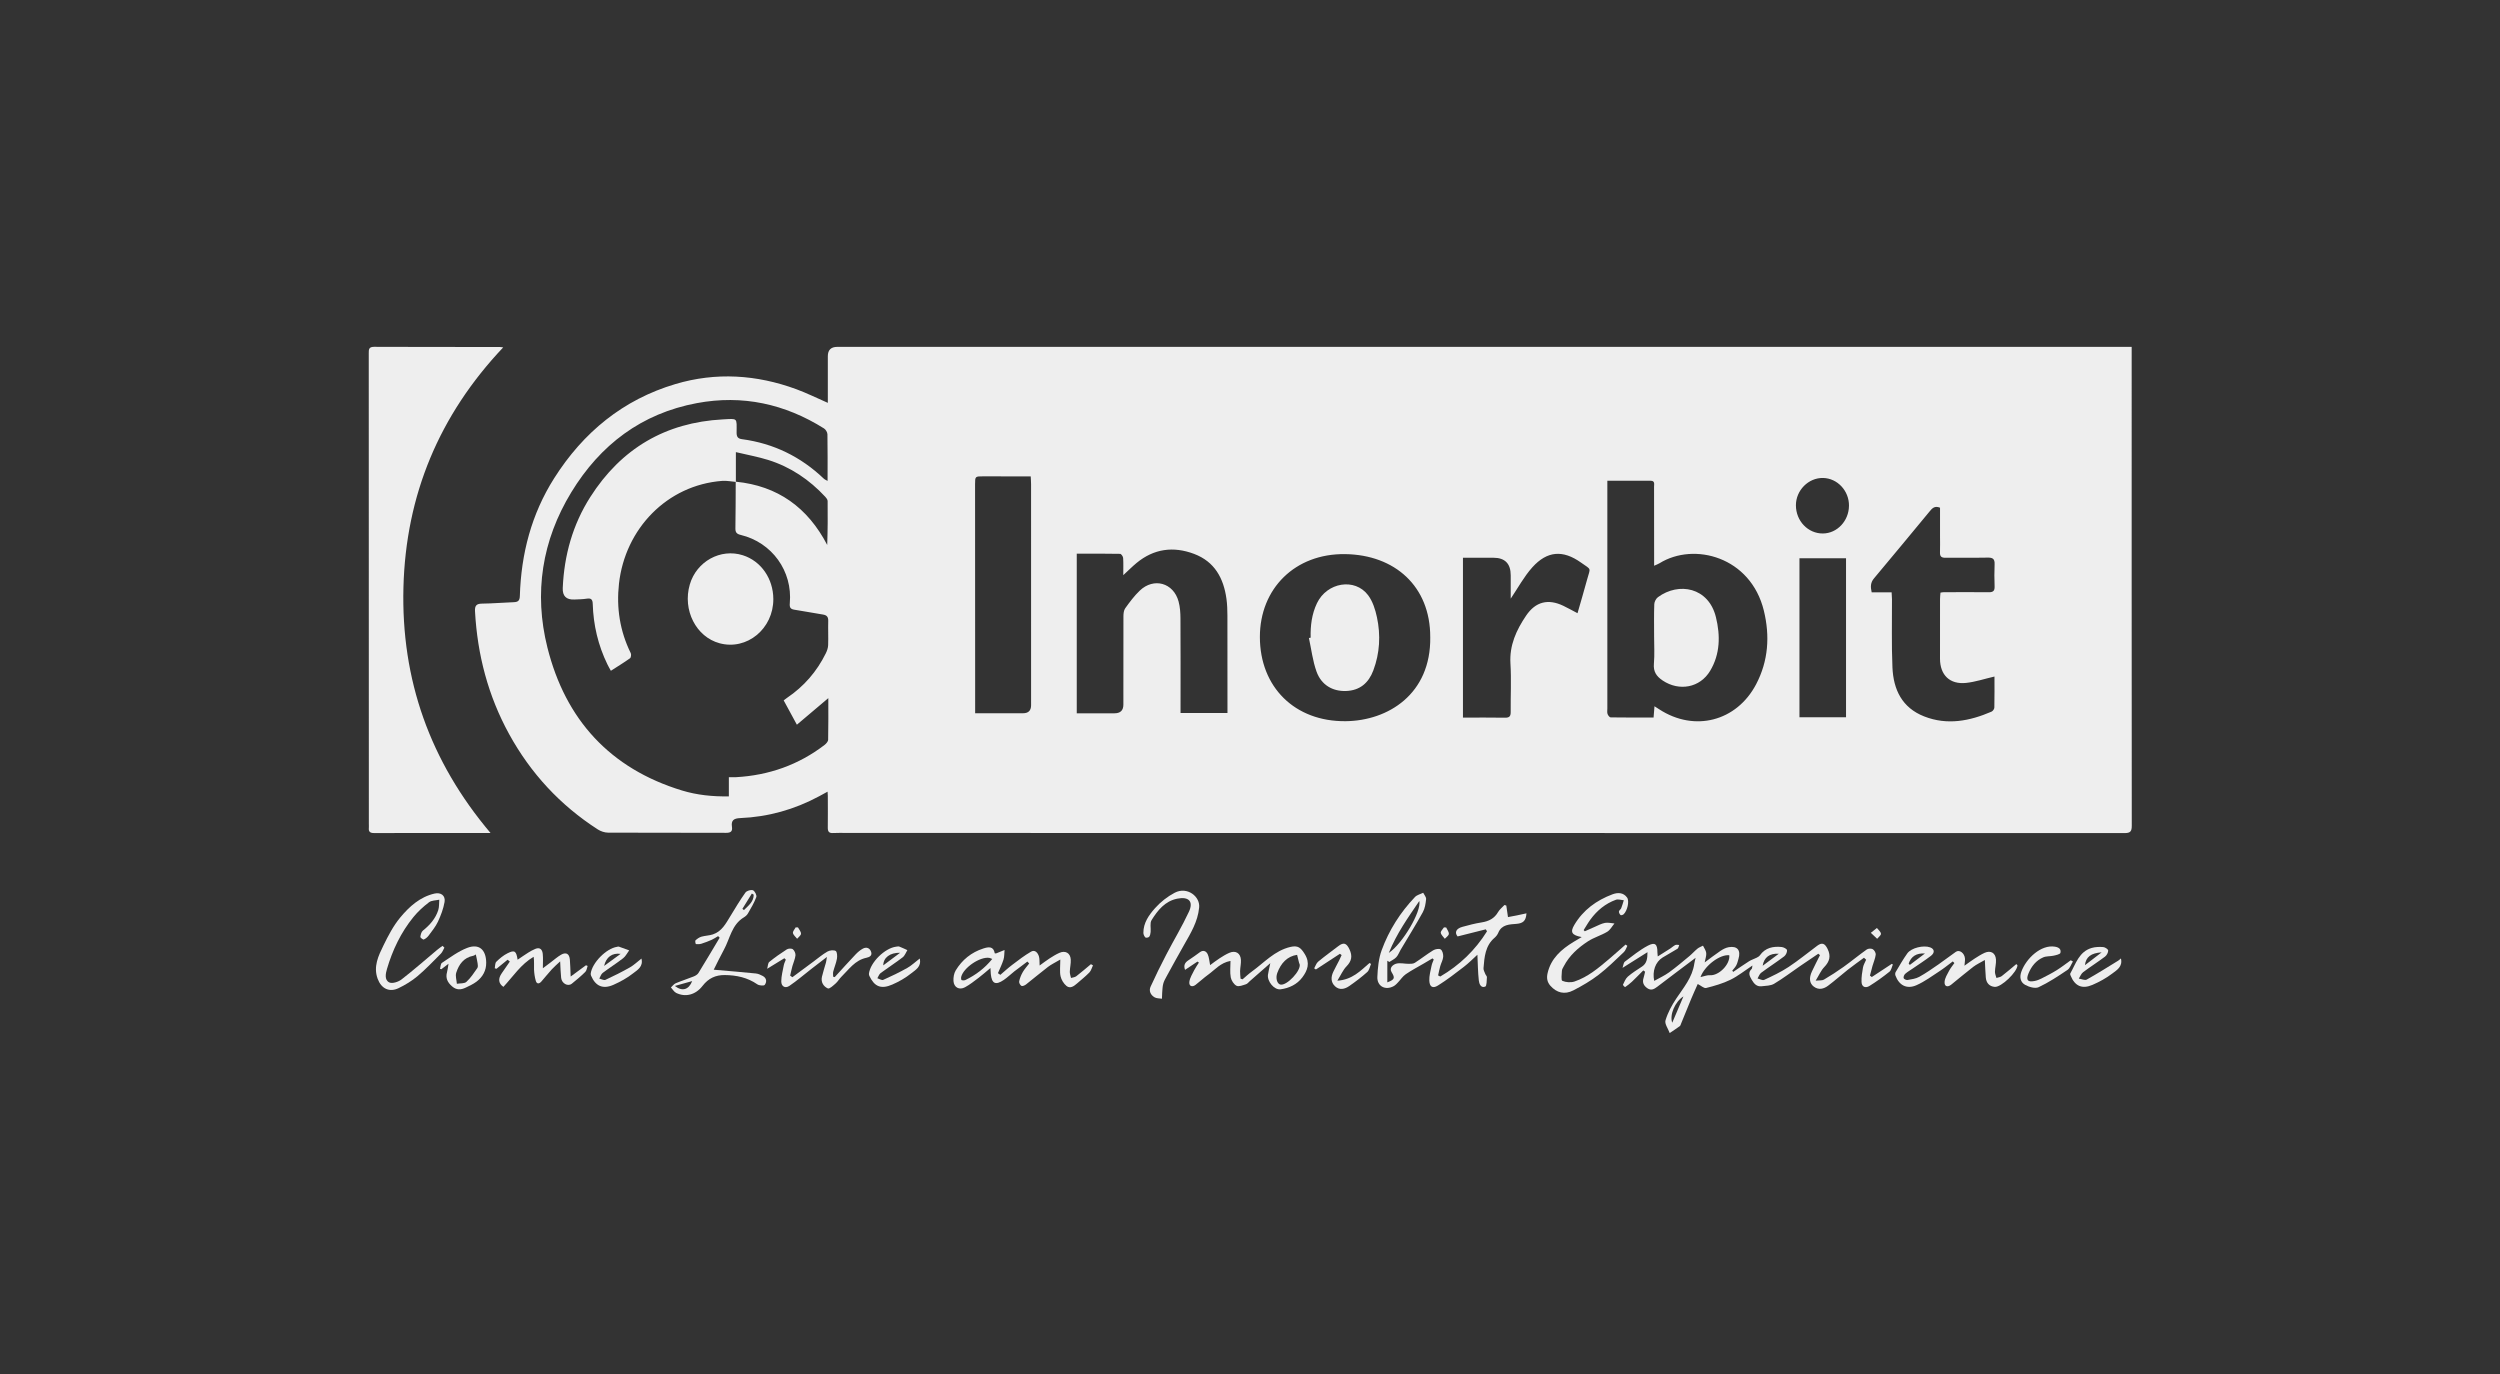 <?xml version="1.0" encoding="UTF-8"?>
<svg xmlns="http://www.w3.org/2000/svg" width="231" height="127" viewBox="0 0 231 127" fill="none">
  <rect x="0" y="0" width="231" height="127" fill="#333333" stroke="none"/>
  <g clip-path="url(#clip0_503_4153)">
    <g clip-path="url(#clip1_503_4153)">
      <path d="M76.469 73.149C76.147 73.324 75.917 73.451 75.686 73.576C73.409 74.8 70.979 75.484 68.399 75.591C67.812 75.615 67.542 75.789 67.632 76.394C67.692 76.801 67.545 76.956 67.096 76.954C63.461 76.937 59.826 76.955 56.191 76.937C55.87 76.936 55.508 76.815 55.236 76.639C51.759 74.4 49.034 71.454 47.043 67.83C45.103 64.298 44.112 60.505 43.891 56.493C43.863 55.969 44.011 55.781 44.543 55.775C45.518 55.765 46.491 55.677 47.465 55.643C47.863 55.63 48.021 55.506 48.034 55.067C48.152 51.172 49.102 47.509 51.203 44.192C53.893 39.948 57.568 36.927 62.41 35.486C66.155 34.372 69.899 34.614 73.561 35.956C74.539 36.314 75.477 36.782 76.491 37.224C76.491 35.775 76.491 34.347 76.491 32.917C76.491 32.341 76.781 32.052 77.361 32.051C116.906 32.051 156.45 32.051 195.994 32.051H196.966C196.966 32.385 196.966 32.647 196.966 32.908C196.966 47.372 196.963 61.835 196.975 76.298C196.975 76.809 196.858 76.978 196.309 76.978C156.956 76.964 117.603 76.965 78.25 76.964C77.829 76.964 77.406 76.945 76.987 76.972C76.604 76.998 76.482 76.838 76.488 76.474C76.501 75.498 76.491 74.523 76.49 73.547C76.49 73.454 76.481 73.362 76.468 73.149H76.469ZM67.993 44.529C67.576 44.495 67.154 44.402 66.741 44.433C61.627 44.818 57.755 48.87 57.193 53.933C56.945 56.163 57.278 58.317 58.281 60.349C58.342 60.471 58.306 60.756 58.214 60.823C57.658 61.221 57.072 61.577 56.445 61.981C56.318 61.749 56.214 61.573 56.126 61.391C55.267 59.628 54.828 57.76 54.769 55.805C54.756 55.411 54.64 55.25 54.224 55.316C53.847 55.376 53.461 55.377 53.079 55.395C52.325 55.432 51.965 55.076 51.998 54.327C52.129 51.308 52.915 48.477 54.545 45.922C57.397 41.451 61.486 39.033 66.792 38.752C68.198 38.678 68.067 38.578 68.062 39.977C68.061 40.353 68.175 40.529 68.558 40.58C71.475 40.97 73.99 42.198 76.118 44.228C76.203 44.308 76.323 44.352 76.468 44.438C76.468 42.955 76.48 41.541 76.455 40.129C76.451 39.944 76.3 39.689 76.14 39.589C72.525 37.32 68.611 36.46 64.397 37.247C59.274 38.205 55.464 41.097 52.79 45.483C50.073 49.94 49.32 54.805 50.582 59.837C52.251 66.489 56.36 71.011 63.015 73.041C64.406 73.464 65.846 73.61 67.346 73.586V71.812C67.603 71.812 67.813 71.823 68.021 71.811C71.043 71.639 73.781 70.678 76.191 68.831C76.341 68.717 76.518 68.513 76.521 68.348C76.549 67.075 76.536 65.801 76.536 64.507C75.565 65.328 74.633 66.117 73.632 66.963C73.173 66.118 72.796 65.423 72.412 64.715C72.546 64.614 72.633 64.542 72.726 64.479C74.282 63.427 75.472 62.055 76.301 60.374C76.416 60.141 76.512 59.872 76.521 59.616C76.548 58.871 76.507 58.124 76.529 57.379C76.541 56.993 76.39 56.836 76.021 56.78C75.152 56.648 74.29 56.471 73.42 56.341C73.03 56.283 72.942 56.129 72.978 55.732C73.244 52.77 71.334 50.12 68.434 49.425C68.055 49.334 67.945 49.18 67.951 48.811C67.975 47.377 67.973 45.943 67.98 44.508C71.869 44.89 74.635 46.901 76.435 50.354C76.483 48.984 76.489 47.639 76.473 46.295C76.472 46.164 76.356 46.014 76.257 45.907C74.788 44.323 73.045 43.145 70.978 42.499C70.047 42.208 69.079 42.035 67.995 41.776V44.524L67.993 44.529ZM148.519 44.422V45.038C148.519 51.844 148.519 58.65 148.519 65.454C148.519 65.626 148.486 65.81 148.536 65.966C148.578 66.095 148.72 66.284 148.821 66.287C150.134 66.308 151.448 66.3 152.791 66.3C152.821 65.928 152.845 65.622 152.874 65.259C153.073 65.387 153.2 65.467 153.326 65.548C156.565 67.654 160.46 66.658 162.263 63.231C163.398 61.071 163.551 58.769 162.981 56.428C161.77 51.45 156.532 50.062 153.338 52.045C153.202 52.129 153.047 52.18 152.841 52.274C152.841 52.001 152.841 51.813 152.841 51.623C152.841 49.406 152.843 47.188 152.835 44.97C152.835 44.745 152.933 44.423 152.529 44.422C151.215 44.416 149.901 44.419 148.518 44.419L148.519 44.422ZM132.154 58.862C132.163 54.178 128.883 51.262 124.29 51.2C119.668 51.137 116.41 54.38 116.413 58.858C116.415 63.482 119.635 66.687 124.342 66.638C128.248 66.598 132.23 64.142 132.155 58.862H132.154ZM113.418 65.886C113.418 65.632 113.418 65.409 113.418 65.187C113.418 62.413 113.421 59.64 113.413 56.867C113.412 56.353 113.394 55.833 113.324 55.324C113.06 53.422 112.229 51.894 110.338 51.181C108.42 50.458 106.618 50.695 105.012 52.024C104.625 52.345 104.269 52.705 103.79 53.145C103.79 52.528 103.811 52.039 103.778 51.553C103.769 51.416 103.601 51.177 103.502 51.175C102.171 51.149 100.839 51.157 99.492 51.157V65.909C100.688 65.909 101.833 65.909 102.979 65.909C103.525 65.909 103.799 65.643 103.8 65.112C103.8 62.396 103.795 59.68 103.805 56.965C103.805 56.709 103.831 56.401 103.969 56.207C104.38 55.635 104.806 55.058 105.314 54.574C106.61 53.335 108.435 53.85 108.901 55.579C109.039 56.087 109.073 56.636 109.075 57.167C109.092 59.843 109.083 62.521 109.082 65.2C109.082 65.42 109.082 65.64 109.082 65.884H113.419L113.418 65.886ZM95.237 44.019C94.955 44.019 94.73 44.019 94.504 44.019C93.28 44.019 92.055 44.019 90.832 44.014C90.109 44.012 90.096 44.022 90.096 44.743C90.098 51.533 90.101 58.322 90.104 65.112C90.104 65.354 90.104 65.597 90.104 65.905C90.364 65.905 90.549 65.905 90.734 65.905C91.997 65.905 93.258 65.905 94.521 65.905C95.02 65.905 95.27 65.662 95.272 65.175C95.272 58.366 95.272 51.557 95.271 44.749C95.271 44.525 95.251 44.301 95.239 44.019H95.237ZM184.291 62.511C183.349 62.729 182.514 63.014 181.656 63.102C180.159 63.256 179.259 62.37 179.256 60.865C179.251 59.03 179.254 57.194 179.258 55.359C179.258 55.158 179.285 54.957 179.3 54.757C179.44 54.739 179.514 54.72 179.589 54.72C180.985 54.717 182.38 54.704 183.775 54.722C184.178 54.726 184.314 54.584 184.301 54.192C184.279 53.505 184.269 52.815 184.301 52.129C184.323 51.635 184.118 51.514 183.659 51.523C182.36 51.549 181.059 51.522 179.76 51.537C179.39 51.542 179.241 51.417 179.255 51.043C179.273 50.527 179.258 50.011 179.258 49.494C179.258 48.623 179.258 47.75 179.258 46.911C178.746 46.699 178.521 46.984 178.281 47.273C176.577 49.334 174.873 51.397 173.154 53.446C172.831 53.832 172.823 54.222 172.943 54.732H174.787C174.801 54.989 174.818 55.177 174.818 55.364C174.827 57.467 174.771 59.572 174.862 61.672C174.95 63.711 175.741 65.39 177.789 66.195C179.93 67.036 181.994 66.626 184.016 65.757C184.139 65.704 184.276 65.509 184.278 65.379C184.3 64.407 184.289 63.436 184.289 62.51L184.291 62.511ZM139.59 55.314C139.59 54.648 139.587 53.909 139.59 53.171C139.593 52.08 139.059 51.535 137.987 51.535C137.056 51.535 136.124 51.535 135.177 51.535V66.307C136.507 66.307 137.786 66.292 139.065 66.315C139.474 66.322 139.592 66.177 139.588 65.786C139.573 64.295 139.656 62.798 139.565 61.312C139.462 59.617 140.115 58.212 141.014 56.882C141.889 55.587 143.055 55.303 144.461 55.981C144.884 56.184 145.293 56.416 145.762 56.661C146.068 55.592 146.369 54.587 146.641 53.576C146.958 52.396 147.098 52.701 146.077 51.977C144.412 50.796 142.959 50.896 141.589 52.419C140.81 53.287 140.245 54.349 139.591 55.313L139.59 55.314ZM170.573 66.276V51.581H166.27V66.276H170.573ZM170.847 46.732C170.857 45.348 169.777 44.19 168.451 44.164C167.102 44.138 165.942 45.305 165.942 46.689C165.942 48.137 167.061 49.306 168.437 49.294C169.753 49.284 170.835 48.133 170.845 46.733L170.847 46.732Z" fill="#EEEEEE"></path>
      <path d="M45.325 76.968C41.614 76.968 38.077 76.965 34.541 76.973C34.19 76.973 34.049 76.84 34.081 76.499C34.092 76.385 34.081 76.269 34.081 76.154C34.079 61.659 34.078 47.163 34.073 32.667C34.073 32.321 34.053 32.045 34.561 32.047C38.424 32.065 42.286 32.058 46.15 32.061C46.239 32.061 46.328 32.08 46.496 32.099C40.582 38.356 37.502 45.733 37.278 54.268C37.056 62.795 39.721 70.336 45.324 76.967L45.325 76.968Z" fill="#EEEEEE"></path>
      <path d="M172.237 88.491C171.732 88.864 171.219 89.226 170.725 89.614C170.116 90.094 169.538 90.615 168.917 91.079C168.514 91.38 168.044 91.503 167.59 91.16C167.192 90.858 167.139 90.362 167.424 89.755C167.66 89.251 167.917 88.757 168.165 88.259C168.115 88.213 168.063 88.169 168.013 88.123C167.446 88.507 166.877 88.888 166.313 89.276C165.521 89.82 164.754 90.408 163.93 90.899C163.613 91.088 163.172 91.084 162.783 91.13C162.319 91.184 162.076 90.904 161.853 90.522C161.642 90.159 161.506 89.862 161.856 89.524C161.9 89.483 161.89 89.385 161.925 89.213C161.202 89.692 160.587 90.192 159.891 90.532C159.185 90.876 158.412 91.099 157.646 91.29C157.447 91.339 157.17 91.072 156.871 90.921C156.677 91.361 156.465 91.82 156.271 92.285C155.954 93.043 155.65 93.805 155.339 94.565C155.303 94.653 155.279 94.767 155.21 94.817C154.908 95.04 154.591 95.243 154.28 95.453C154.138 95.058 153.796 94.605 153.892 94.282C154.105 93.569 154.477 92.882 154.893 92.257C155.568 91.245 156.372 90.313 156.552 89.048C156.575 88.887 156.622 88.73 156.674 88.501C155.442 89.429 154.282 90.296 153.133 91.176C152.836 91.402 152.561 91.556 152.208 91.308C151.876 91.075 151.731 90.779 151.862 90.371C151.923 90.181 151.958 89.982 152.006 89.786L151.839 89.665C151.491 90.014 151.15 90.37 150.794 90.709C150.598 90.895 150.376 91.057 150.155 91.212C150.145 91.22 149.943 91.027 149.96 90.991C150.088 90.727 150.201 90.423 150.413 90.239C150.813 89.891 151.269 89.608 151.715 89.315C152.155 89.026 152.227 88.601 152.227 87.981C151.445 88.473 150.752 88.91 149.922 89.431C150.014 89.16 150.019 88.943 150.127 88.863C150.825 88.343 151.506 87.776 152.272 87.375C152.932 87.03 153.151 87.246 153.144 87.998C153.144 88.086 153.159 88.174 153.177 88.375C153.609 88.103 153.975 87.876 154.335 87.642C154.495 87.538 154.635 87.397 154.805 87.317C154.903 87.271 155.041 87.313 155.161 87.316C155.108 87.435 155.09 87.606 154.998 87.665C154.548 87.952 154.071 88.195 153.619 88.478C152.967 88.887 152.658 89.716 152.849 90.634C153.324 90.366 153.804 90.149 154.221 89.847C154.868 89.378 155.479 88.858 156.094 88.349C156.357 88.131 156.583 87.869 156.848 87.653C156.995 87.534 157.186 87.468 157.357 87.379C157.462 87.604 157.63 87.822 157.656 88.056C157.684 88.304 157.578 88.567 157.512 88.927C158.054 88.528 158.495 88.179 158.963 87.867C159.193 87.713 159.461 87.567 159.729 87.521C160.533 87.383 160.873 87.803 160.635 88.597C160.575 88.798 160.531 89.009 160.434 89.192C160.34 89.373 160.189 89.524 160.062 89.687C160.091 89.726 160.12 89.765 160.148 89.804C160.634 89.475 161.114 89.135 161.61 88.822C161.825 88.685 162.079 88.611 162.309 88.495C162.419 88.438 162.543 88.372 162.611 88.275C163.116 87.566 163.84 87.42 164.634 87.505C164.816 87.525 165.111 87.683 165.122 87.8C165.139 87.984 165.011 88.254 164.857 88.369C164.163 88.894 163.428 89.366 162.729 89.886C162.574 90.002 162.505 90.234 162.397 90.412C162.604 90.461 162.859 90.612 163.009 90.541C163.778 90.181 164.555 89.817 165.261 89.351C166.181 88.745 167.032 88.039 167.918 87.383C168.37 87.05 168.624 87.18 168.869 87.681C169.197 88.352 169.053 88.849 168.554 89.366C168.261 89.67 168.088 90.091 167.768 90.612C168.126 90.573 168.366 90.612 168.527 90.518C169.147 90.151 169.757 89.762 170.343 89.342C171.068 88.822 171.758 88.25 172.486 87.734C172.62 87.638 172.907 87.624 173.044 87.706C173.191 87.793 173.338 88.049 173.317 88.211C173.273 88.563 173.12 88.901 173.02 89.248C172.934 89.545 172.861 89.846 172.783 90.145C172.841 90.189 172.897 90.234 172.954 90.277C173.571 89.872 174.187 89.466 174.802 89.061C174.836 89.081 174.868 89.102 174.901 89.123C174.799 89.349 174.758 89.649 174.585 89.787C173.995 90.261 173.377 90.707 172.733 91.105C172.37 91.33 172.021 91.198 172.005 90.728C171.99 90.286 172.058 89.836 172.139 89.398C172.185 89.149 172.33 88.918 172.431 88.679C172.365 88.617 172.3 88.557 172.233 88.495L172.237 88.491ZM157.126 90.284C157.453 90.214 157.731 90.09 157.997 90.111C158.818 90.172 159.88 89.103 159.787 88.264C158.922 88.167 157.508 89.226 157.126 90.284V90.284ZM155.55 92.069C154.776 92.542 154.246 93.787 154.515 94.499C154.86 93.689 155.204 92.879 155.55 92.069ZM164.359 88.127C163.509 88.069 162.997 88.462 162.869 89.238C163.422 88.826 163.891 88.476 164.359 88.127Z" fill="#EEEEEE"></path>
      <path d="M133.08 90.231C134.865 89.19 136.308 87.8 137.399 86.053C137.363 85.992 137.325 85.931 137.288 85.87C136.435 86.085 135.582 86.3 134.682 86.527C134.393 86.183 134.518 85.81 135.114 85.644C135.702 85.481 136.296 85.325 136.898 85.231C137.559 85.128 138.078 84.874 138.423 84.273C138.566 84.025 138.812 83.838 139.012 83.622C139.07 83.639 139.126 83.656 139.183 83.673C139.229 83.994 139.275 84.314 139.337 84.739C139.588 84.692 139.872 84.641 140.154 84.584C140.447 84.524 140.737 84.459 141.045 84.392C141.004 85.115 140.704 85.311 140.134 85.363C139.501 85.419 138.765 85.403 138.443 86.183C138.373 86.354 138.249 86.52 138.108 86.641C137.229 87.388 137.161 88.428 137.076 89.458C137.062 89.631 137.173 89.818 137.24 89.994C137.28 90.099 137.399 90.199 137.391 90.294C137.367 90.599 137.382 91.106 137.235 91.163C136.823 91.325 136.674 90.887 136.642 90.589C136.558 89.825 136.552 89.051 136.512 88.217C136.116 88.575 135.717 88.985 135.268 89.331C134.486 89.934 133.701 90.54 132.865 91.062C132.383 91.363 132.095 91.191 132.069 90.616C132.048 90.157 132.188 89.687 132.277 89.227C132.315 89.033 132.409 88.85 132.478 88.663L132.361 88.553C132.097 88.709 131.833 88.868 131.568 89.022C131.008 89.351 130.428 89.649 129.896 90.015C129.612 90.211 129.412 90.526 129.168 90.781C129.05 90.904 128.929 91.037 128.783 91.117C128.013 91.541 127.231 91.138 127.268 90.262C127.304 89.432 127.386 88.563 127.668 87.793C128.341 85.953 129.387 84.309 130.743 82.884C130.929 82.689 131.247 82.62 131.503 82.492C131.599 82.687 131.791 82.893 131.772 83.078C131.731 83.49 131.663 83.935 131.467 84.29C130.817 85.465 130.105 86.606 129.418 87.762C129.283 87.989 129.193 88.256 129.019 88.444C128.846 88.63 128.593 88.741 128.375 88.886C128.313 88.848 128.251 88.809 128.189 88.771V90.769C128.881 90.507 128.911 90.363 128.586 89.833C128.33 89.415 128.734 89.127 128.997 89.048C129.354 88.941 129.775 89.059 130.169 89.058C130.357 89.058 130.581 89.058 130.728 88.965C131.305 88.596 131.844 88.166 132.428 87.809C132.617 87.693 132.973 87.628 133.123 87.729C133.285 87.838 133.369 88.178 133.352 88.406C133.33 88.7 133.162 88.98 133.079 89.272C132.998 89.553 132.946 89.842 132.881 90.128C132.947 90.162 133.013 90.197 133.079 90.231H133.08ZM128.326 88.05C129.611 87.179 131.356 84.205 131.146 83.25C130.102 84.789 129.062 86.237 128.326 88.05Z" fill="#EEEEEE"></path>
      <path d="M100.991 89.196C100.884 89.417 100.824 89.683 100.662 89.851C100.307 90.219 99.9 90.539 99.514 90.876C99.23 91.125 98.883 91.377 98.548 91.105C98.286 90.892 98.067 90.534 97.996 90.205C97.903 89.773 97.973 89.305 97.973 88.661C97.487 88.948 97.135 89.112 96.833 89.343C96.144 89.868 95.484 90.432 94.801 90.966C94.688 91.054 94.47 91.147 94.381 91.097C94.264 91.03 94.142 90.805 94.17 90.68C94.233 90.38 94.353 90.083 94.506 89.817C94.669 89.534 94.898 89.289 95.097 89.027C95.042 88.967 94.986 88.906 94.931 88.847C94.526 89.151 94.115 89.45 93.715 89.763C93.386 90.02 93.088 90.32 92.742 90.552C91.986 91.061 91.639 90.889 91.55 89.991C91.536 89.844 91.532 89.695 91.517 89.446C91.114 89.782 90.782 90.079 90.428 90.347C90.018 90.657 89.612 90.981 89.163 91.224C88.636 91.51 88.137 91.237 88.101 90.641C88.082 90.316 88.145 89.934 88.31 89.662C88.903 88.688 89.751 87.999 90.849 87.644C91.345 87.483 91.8 87.411 91.917 88.09C91.986 88.09 92.026 88.1 92.057 88.089C92.311 87.988 92.565 87.884 92.82 87.779C92.791 88.075 92.811 88.386 92.724 88.665C92.589 89.096 92.384 89.503 92.208 89.921C92.283 89.973 92.356 90.025 92.431 90.077C92.791 89.771 93.139 89.446 93.517 89.161C94.088 88.731 94.657 88.284 95.275 87.93C95.631 87.725 95.895 88.037 95.996 88.369C96.07 88.61 96.04 88.881 96.061 89.213C96.393 88.975 96.686 88.748 96.997 88.547C97.284 88.362 97.579 88.181 97.89 88.043C98.442 87.799 98.901 88.058 98.938 88.657C98.961 89.03 98.859 89.409 98.85 89.787C98.845 89.978 98.921 90.171 98.961 90.364C99.125 90.314 99.32 90.302 99.448 90.204C99.912 89.848 100.352 89.463 100.802 89.09C100.866 89.126 100.929 89.161 100.991 89.197V89.196ZM91.683 88.607C91.54 88.554 91.474 88.516 91.404 88.506C90.555 88.379 89.037 89.404 88.815 90.26C88.79 90.356 88.809 90.546 88.854 90.562C88.961 90.6 89.115 90.597 89.218 90.547C90.15 90.09 90.97 89.487 91.683 88.608V88.607Z" fill="#EEEEEE"></path>
      <path d="M146.15 86.585C145.219 86.411 145.07 86.132 145.465 85.465C146.283 84.082 147.515 83.19 148.994 82.634C149.479 82.453 149.999 82.457 150.342 82.933C150.576 83.256 150.366 84.161 150.023 84.479C149.956 84.54 149.782 84.589 149.742 84.552C149.657 84.474 149.577 84.329 149.59 84.223C149.603 84.114 149.755 84.03 149.8 83.916C149.895 83.679 149.962 83.428 150.039 83.184C149.793 83.164 149.517 83.063 149.305 83.14C148.335 83.494 147.565 84.132 146.957 84.961C146.728 85.272 146.539 85.612 146.331 85.939C146.364 85.977 146.399 86.013 146.432 86.051C146.736 85.916 147.039 85.776 147.346 85.646C147.66 85.513 147.97 85.337 148.3 85.275C148.579 85.222 148.883 85.306 149.177 85.329C148.955 85.591 148.782 85.932 148.504 86.098C147.938 86.437 147.277 86.62 146.727 86.979C145.818 87.572 145.008 88.293 144.493 89.284C144.423 89.418 144.327 89.559 144.319 89.702C144.301 90.024 144.233 90.573 144.359 90.628C144.687 90.771 145.147 90.805 145.489 90.69C146.719 90.274 147.702 89.441 148.677 88.616C149.194 88.178 149.696 87.725 150.205 87.278C150.259 87.317 150.314 87.358 150.368 87.397C150.263 87.592 150.198 87.829 150.046 87.973C149.282 88.694 148.535 89.441 147.704 90.078C146.987 90.629 146.189 91.092 145.383 91.508C144.561 91.934 143.833 91.731 143.262 91.091C142.945 90.736 142.898 90.354 142.997 89.921C143.311 88.549 144.273 87.716 145.406 87.026C145.613 86.9 145.823 86.778 146.148 86.585H146.15Z" fill="#EEEEEE"></path>
      <path d="M110.646 88.85C110.275 89.097 109.904 89.344 109.498 89.616C109.343 89.186 109.49 88.937 109.812 88.728C110.176 88.492 110.524 88.233 110.876 87.979C111.194 87.749 111.463 87.897 111.589 88.167C111.725 88.456 111.737 88.804 111.814 89.178C112.098 88.972 112.388 88.742 112.698 88.543C112.985 88.356 113.28 88.175 113.592 88.04C114.172 87.791 114.631 88.072 114.662 88.702C114.679 89.04 114.597 89.382 114.584 89.722C114.576 89.958 114.612 90.193 114.628 90.43C114.69 90.45 114.751 90.47 114.812 90.49C115.094 90.252 115.361 89.992 115.66 89.778C116.809 88.951 117.771 87.837 119.238 87.496C119.921 87.337 120.188 87.552 120.561 88.158C121.074 88.991 120.814 89.674 120.332 90.315C119.845 90.961 119.118 91.309 118.325 91.412C117.734 91.49 117.068 90.667 117.161 90.052C117.206 89.758 117.278 89.468 117.376 88.996C116.659 89.625 116.071 90.143 115.481 90.659C115.366 90.759 115.262 90.903 115.129 90.944C114.842 91.031 114.474 91.194 114.258 91.086C114.006 90.96 113.776 90.6 113.721 90.306C113.634 89.833 113.697 89.332 113.697 88.789C112.762 88.961 112.263 89.608 111.644 90.053C111.236 90.347 110.868 90.696 110.469 91.002C110.152 91.246 109.844 91.118 109.896 90.722C109.944 90.354 110.166 90.004 110.338 89.659C110.462 89.41 110.631 89.182 110.779 88.944C110.735 88.913 110.693 88.881 110.649 88.85H110.646ZM119.853 88.227C118.948 88.358 118.357 88.989 118.02 89.905C117.848 90.373 117.999 90.912 118.315 90.976C118.906 91.097 120.248 89.666 120.086 89.088C120.076 89.052 120.048 89.021 120.039 88.984C119.979 88.749 119.923 88.513 119.853 88.227V88.227Z" fill="#EEEEEE"></path>
      <path d="M181.516 89.232C181.874 88.979 182.153 88.766 182.446 88.579C182.75 88.385 183.057 88.185 183.385 88.038C183.941 87.792 184.387 88.048 184.428 88.661C184.454 89.034 184.34 89.415 184.333 89.793C184.33 89.982 184.423 90.172 184.471 90.363C184.635 90.309 184.829 90.293 184.959 90.193C185.421 89.837 185.861 89.453 186.305 89.083C186.367 89.143 186.412 89.165 186.412 89.188C186.412 89.797 184.913 91.243 184.312 91.188C183.804 91.142 183.531 90.819 183.488 90.322C183.446 89.833 183.433 89.341 183.4 88.704C182.976 88.951 182.62 89.113 182.317 89.345C181.629 89.873 180.97 90.44 180.293 90.982C179.946 91.258 179.642 91.148 179.68 90.713C179.709 90.365 179.924 90.025 180.095 89.702C180.229 89.447 180.42 89.223 180.585 88.986C180.536 88.935 180.485 88.885 180.436 88.835C180.024 89.142 179.627 89.468 179.197 89.748C178.508 90.199 177.833 90.699 177.085 91.031C176.188 91.429 175.473 91.047 175.139 90.14C175.104 90.046 175.109 89.901 175.158 89.819C175.505 89.236 175.841 88.643 176.235 88.093C176.601 87.579 177.74 87.313 178.346 87.537C178.747 87.685 178.8 88.024 178.417 88.32C177.876 88.736 177.299 89.104 176.736 89.492C176.502 89.654 176.25 89.795 176.04 89.983C175.943 90.069 175.865 90.264 175.896 90.378C175.92 90.466 176.138 90.572 176.25 90.553C176.62 90.489 177.018 90.436 177.339 90.26C177.955 89.921 178.534 89.511 179.114 89.111C179.659 88.735 180.18 88.324 180.723 87.947C181.056 87.715 181.532 88.073 181.564 88.58C181.576 88.76 181.539 88.944 181.516 89.232V89.232ZM176.362 89.03C176.397 89.074 176.431 89.118 176.467 89.16C176.933 88.808 177.399 88.455 177.865 88.102C177.062 88.05 176.586 88.386 176.362 89.029V89.03Z" fill="#EEEEEE"></path>
      <path d="M65.951 89.601C67.319 89.72 68.584 89.823 69.846 89.95C70.063 89.971 70.28 90.075 70.478 90.179C70.845 90.374 70.867 90.73 70.661 91.002C70.583 91.106 70.15 91.07 69.979 90.953C69.065 90.32 68.046 90.105 66.965 90.095C66.119 90.087 65.46 90.393 64.917 91.094C64.257 91.947 63.317 92.157 62.478 91.745C62.281 91.648 62.153 91.412 61.992 91.24C62.141 91.107 62.267 90.922 62.439 90.85C62.981 90.622 63.543 90.447 64.088 90.228C64.255 90.162 64.444 90.052 64.534 89.907C65.201 88.828 65.845 87.734 66.496 86.646C66.447 86.597 66.4 86.547 66.352 86.497C66.16 86.61 65.977 86.741 65.775 86.832C65.464 86.971 65.143 87.096 64.817 87.197C64.656 87.247 64.471 87.253 64.302 87.234C64.272 87.23 64.21 86.941 64.263 86.89C64.417 86.745 64.61 86.609 64.809 86.551C65.154 86.45 65.529 86.45 65.869 86.338C66.694 86.067 67.065 85.338 67.482 84.659C67.933 83.922 68.374 83.176 68.876 82.475C68.996 82.308 69.385 82.189 69.57 82.259C69.74 82.324 69.944 82.725 69.884 82.887C69.689 83.416 69.392 83.91 69.109 84.404C69.028 84.546 68.885 84.674 68.742 84.759C67.602 85.438 67.453 86.727 66.887 87.757C66.553 88.367 66.254 88.996 65.948 89.601H65.951ZM62.355 91.101C63.042 91.643 63.643 91.452 63.958 90.653C63.374 90.816 62.865 90.959 62.355 91.101ZM68.596 83.979C68.644 84.016 68.693 84.053 68.742 84.09C69.148 83.68 69.644 83.326 69.643 82.67C69.586 82.634 69.529 82.599 69.472 82.563C69.18 83.035 68.889 83.508 68.596 83.979Z" fill="#EEEEEE"></path>
      <path d="M41.063 87.56C40.959 87.745 40.888 87.963 40.744 88.109C40.037 88.819 39.344 89.552 38.58 90.196C38.058 90.636 37.452 91.003 36.835 91.302C35.971 91.722 35.226 91.348 34.893 90.433C34.483 89.307 34.963 88.319 35.427 87.367C35.868 86.463 36.346 85.544 36.983 84.776C37.816 83.774 38.798 82.878 40.142 82.567C40.742 82.428 41.181 82.756 41.077 83.35C40.968 83.972 40.735 84.585 40.467 85.161C40.252 85.621 39.916 86.029 39.611 86.442C39.496 86.597 39.331 86.739 39.156 86.812C39.09 86.839 38.831 86.639 38.841 86.567C38.867 86.362 38.932 86.101 39.079 85.984C39.718 85.476 40.239 84.882 40.492 84.104C40.591 83.802 40.561 83.458 40.59 83.133C40.269 83.206 39.879 83.189 39.641 83.37C39.115 83.771 38.612 84.229 38.196 84.742C37.044 86.159 36.27 87.787 35.757 89.529C35.636 89.941 35.501 90.553 35.975 90.778C36.252 90.909 36.81 90.726 37.1 90.501C38.225 89.632 39.293 88.689 40.385 87.775C40.545 87.641 40.718 87.523 40.886 87.397C40.945 87.452 41.003 87.506 41.062 87.561L41.063 87.56Z" fill="#EEEEEE"></path>
      <path d="M110.797 83.884C110.674 85.155 110.03 86.214 109.417 87.29C108.863 88.261 108.327 89.243 107.79 90.224C107.672 90.441 107.545 90.662 107.483 90.899C107.414 91.164 107.41 91.446 107.386 91.722C107.37 91.908 107.371 92.095 107.364 92.282C107.134 92.243 106.87 92.263 106.682 92.152C106.32 91.941 106.135 91.562 106.314 91.168C106.768 90.166 107.257 89.178 107.765 88.201C108.453 86.875 109.232 85.592 109.859 84.238C110.299 83.291 109.833 82.825 108.786 83.035C107.637 83.265 106.972 84.115 106.405 85.02C106.234 85.295 106.353 85.746 106.318 86.113C106.303 86.268 106.272 86.445 106.183 86.56C106.124 86.634 105.885 86.673 105.834 86.622C105.73 86.518 105.65 86.343 105.649 86.196C105.643 85.273 106.162 84.549 106.72 83.92C107.226 83.349 107.868 82.843 108.544 82.488C109.704 81.881 110.93 82.857 110.798 83.881L110.797 83.884Z" fill="#EEEEEE"></path>
      <path d="M77.126 90.287C77.768 89.586 78.404 88.879 79.057 88.189C79.251 87.983 79.477 87.791 79.723 87.656C80.038 87.482 80.346 87.576 80.48 87.918C80.624 88.284 80.368 88.434 80.053 88.5C78.997 88.718 78.433 89.583 77.733 90.266C77.544 90.451 77.412 90.699 77.213 90.872C76.993 91.065 76.642 91.396 76.496 91.332C76.088 91.151 75.834 90.751 75.948 90.251C76.05 89.807 76.197 89.373 76.32 88.934C76.349 88.832 76.356 88.724 76.405 88.423C75.831 88.865 75.387 89.203 74.947 89.546C74.279 90.064 73.638 90.622 72.94 91.095C72.544 91.363 72.187 91.141 72.19 90.678C72.194 90.178 72.328 89.676 72.424 89.179C72.458 89.006 72.546 88.843 72.609 88.675C72.564 88.631 72.52 88.585 72.476 88.54C71.994 88.836 71.511 89.132 70.885 89.517C70.961 89.252 70.955 88.986 71.081 88.884C71.597 88.465 72.142 88.08 72.702 87.723C72.842 87.633 73.143 87.622 73.26 87.713C73.406 87.827 73.522 88.096 73.502 88.281C73.466 88.613 73.311 88.933 73.22 89.262C73.139 89.553 73.08 89.852 73.011 90.147C73.079 90.196 73.146 90.245 73.215 90.294C73.86 89.815 74.507 89.337 75.153 88.859C75.582 88.542 75.991 88.19 76.451 87.927C76.661 87.806 77.027 87.762 77.218 87.868C77.352 87.944 77.374 88.344 77.334 88.579C77.263 88.985 77.093 89.374 76.99 89.776C76.952 89.924 76.984 90.09 76.984 90.247C77.033 90.261 77.082 90.275 77.132 90.289L77.126 90.287Z" fill="#EEEEEE"></path>
      <path d="M46.903 88.677C46.56 88.957 46.218 89.236 45.875 89.516C45.822 89.5 45.768 89.485 45.715 89.469C45.759 89.263 45.734 88.989 45.859 88.866C46.168 88.562 46.515 88.27 46.901 88.08C47.552 87.756 47.707 87.869 47.826 88.679C48.175 88.444 48.487 88.224 48.812 88.02C49.019 87.891 49.235 87.771 49.459 87.678C49.905 87.493 50.111 87.752 50.151 88.141C50.192 88.533 50.16 88.934 50.16 89.468C50.448 89.251 50.663 89.09 50.876 88.929C51.195 88.689 51.496 88.419 51.838 88.219C52.3 87.949 52.606 88.122 52.654 88.654C52.694 89.104 52.699 89.557 52.73 90.232C53.279 89.828 53.71 89.51 54.143 89.191C54.195 89.212 54.246 89.231 54.297 89.252C54.228 89.439 54.21 89.678 54.081 89.805C53.69 90.192 53.266 90.549 52.836 90.893C52.475 91.182 51.909 90.877 51.85 90.357C51.798 89.907 51.793 89.452 51.759 88.832C51.45 89.124 51.202 89.334 50.985 89.571C50.652 89.936 50.345 90.324 50.019 90.696C49.821 90.92 49.599 90.944 49.507 90.627C49.409 90.29 49.36 89.931 49.344 89.579C49.327 89.206 49.373 88.829 49.31 88.407C48.126 89.097 47.407 90.233 46.515 91.186C46.056 90.877 46.005 90.44 46.36 89.93C46.611 89.571 46.859 89.208 47.108 88.848C47.04 88.792 46.971 88.735 46.903 88.678V88.677Z" fill="#EEEEEE"></path>
      <path d="M41.443 89.051C41.13 89.288 40.956 89.421 40.782 89.555C40.739 89.543 40.698 89.531 40.655 89.519C40.712 89.33 40.709 89.05 40.836 88.967C41.592 88.472 42.335 87.906 43.167 87.586C44.256 87.167 44.908 87.736 44.925 88.939C44.936 89.682 44.604 90.27 44.029 90.705C43.729 90.932 43.375 91.092 43.032 91.257C42.593 91.469 42.178 91.499 41.763 91.134C41.346 90.767 41.152 90.37 41.307 89.82C41.362 89.624 41.38 89.418 41.443 89.051V89.051ZM43.966 88.19C43.922 88.213 43.827 88.294 43.72 88.315C42.847 88.485 42.402 89.113 42.157 89.875C42.059 90.179 42.189 90.557 42.215 90.901C42.515 90.848 42.906 90.897 43.097 90.723C43.493 90.362 43.796 89.892 44.107 89.447C44.178 89.345 44.152 89.155 44.131 89.012C44.094 88.749 44.028 88.489 43.966 88.19Z" fill="#EEEEEE"></path>
      <path d="M59.27 88.572C59.46 89.33 58.883 89.634 58.495 89.939C57.952 90.368 57.324 90.711 56.689 90.994C55.716 91.428 55.033 91.125 54.621 90.169C54.592 90.102 54.574 90.02 54.583 89.95C54.714 88.959 56.012 87.644 57.006 87.488C57.062 87.478 57.127 87.45 57.175 87.466C57.497 87.576 57.816 87.697 58.137 87.814C57.954 88.058 57.814 88.355 57.582 88.537C56.969 89.014 56.307 89.429 55.688 89.898C55.538 90.012 55.477 90.243 55.375 90.419C55.566 90.464 55.8 90.604 55.94 90.54C56.71 90.185 57.47 89.802 58.208 89.384C58.568 89.18 58.875 88.88 59.271 88.572H59.27ZM57.345 88.136C56.559 88.032 56.011 88.433 55.819 89.253C56.398 88.829 56.871 88.483 57.345 88.136Z" fill="#EEEEEE"></path>
      <path d="M84.982 88.568C85.168 89.329 84.584 89.624 84.197 89.937C83.676 90.358 83.07 90.702 82.453 90.971C81.409 91.428 80.799 91.169 80.33 90.176C80.299 90.112 80.282 90.029 80.291 89.959C80.419 88.922 81.76 87.6 82.81 87.472C82.904 87.46 83.012 87.433 83.094 87.463C83.348 87.56 83.592 87.68 83.84 87.792C83.699 88.018 83.606 88.305 83.407 88.457C82.747 88.965 82.043 89.414 81.373 89.91C81.231 90.015 81.167 90.226 81.067 90.389C81.25 90.446 81.478 90.6 81.61 90.54C82.366 90.204 83.114 89.842 83.834 89.437C84.227 89.216 84.562 88.891 84.981 88.568H84.982ZM83.172 88.035C82.226 88.018 81.62 88.492 81.615 89.2C82.121 88.823 82.582 88.477 83.172 88.035Z" fill="#EEEEEE"></path>
      <path d="M195.975 88.561C196.153 89.321 195.593 89.636 195.2 89.936C194.636 90.368 193.995 90.723 193.34 91.004C192.379 91.417 191.722 91.109 191.332 90.166C191.304 90.098 191.266 90 191.294 89.949C191.807 89.041 192.105 87.937 193.269 87.591C193.607 87.492 193.986 87.482 194.339 87.509C194.508 87.521 194.793 87.71 194.796 87.826C194.802 88.013 194.666 88.267 194.509 88.387C193.847 88.886 193.143 89.331 192.481 89.83C192.302 89.965 192.213 90.221 192.082 90.422C192.33 90.459 192.641 90.609 192.815 90.513C193.804 89.962 194.763 89.353 195.729 88.761C195.804 88.715 195.867 88.65 195.975 88.56V88.561ZM192.649 89.183C193.121 88.821 193.593 88.458 194.193 87.997C193.218 88.061 192.731 88.42 192.649 89.183Z" fill="#EEEEEE"></path>
      <path d="M123.806 88.131C123.067 88.614 122.328 89.097 121.589 89.58C121.536 89.545 121.483 89.511 121.43 89.475C121.551 89.265 121.625 89 121.8 88.856C122.401 88.356 123.038 87.9 123.658 87.423C124.159 87.038 124.418 87.146 124.686 87.708C124.984 88.333 124.898 88.797 124.415 89.293C124.096 89.62 123.907 90.075 123.571 90.616C124.95 90.527 125.715 89.697 126.542 88.983C126.589 89.013 126.636 89.041 126.683 89.071C126.57 89.324 126.522 89.647 126.335 89.815C125.814 90.283 125.25 90.708 124.674 91.109C124.26 91.396 123.768 91.52 123.354 91.129C122.961 90.759 122.969 90.274 123.193 89.802C123.364 89.441 123.561 89.09 123.742 88.733C123.822 88.574 123.89 88.411 123.965 88.251C123.913 88.21 123.861 88.171 123.809 88.131H123.806Z" fill="#EEEEEE"></path>
      <path d="M191.536 88.844C191.373 89.106 191.271 89.46 191.038 89.617C190.177 90.198 189.303 90.779 188.368 91.217C188.047 91.368 187.477 91.198 187.119 90.998C186.701 90.765 186.584 90.311 186.769 89.794C187.212 88.553 188.597 87.262 189.873 87.472C190.272 87.537 190.46 87.721 190.383 88.043C190.352 88.174 189.983 88.252 189.757 88.304C189.439 88.376 189.083 88.336 188.792 88.461C188.136 88.744 187.705 89.287 187.437 89.934C187.177 90.563 187.352 90.77 188.002 90.643C188.222 90.601 188.439 90.511 188.641 90.409C189.116 90.167 189.593 89.925 190.045 89.642C190.491 89.364 190.909 89.035 191.338 88.729C191.405 88.767 191.47 88.803 191.537 88.841L191.536 88.844Z" fill="#EEEEEE"></path>
      <path d="M172.865 86.192C173.12 85.988 173.273 85.868 173.426 85.746C173.56 85.921 173.781 86.087 173.8 86.274C173.815 86.418 173.575 86.586 173.448 86.745C173.288 86.593 173.129 86.443 172.865 86.193V86.192Z" fill="#EEEEEE"></path>
      <path d="M133.626 85.699C133.717 85.898 133.887 86.103 133.873 86.295C133.862 86.453 133.633 86.595 133.5 86.743C133.368 86.56 133.159 86.388 133.128 86.19C133.105 86.041 133.315 85.859 133.421 85.691C133.489 85.694 133.558 85.696 133.625 85.698L133.626 85.699Z" fill="#EEEEEE"></path>
      <path d="M73.734 85.693C73.835 85.888 74.018 86.084 74.012 86.276C74.007 86.434 73.781 86.587 73.654 86.742C73.518 86.566 73.307 86.405 73.269 86.21C73.241 86.06 73.427 85.867 73.517 85.694C73.59 85.694 73.661 85.693 73.733 85.691L73.734 85.693Z" fill="#EEEEEE"></path>
      <path d="M71.456 55.346C71.468 58.095 69.015 60.117 66.491 59.437C64.314 58.852 63.053 56.366 63.736 54.011C64.356 51.876 66.577 50.65 68.641 51.306C70.316 51.837 71.446 53.461 71.456 55.346Z" fill="#EEEEEE"></path>
      <path d="M152.84 58.75C152.84 57.774 152.819 56.799 152.856 55.824C152.864 55.602 153.014 55.311 153.193 55.179C155.121 53.76 157.876 54.264 158.553 57.032C158.967 58.724 158.946 60.432 158.02 61.981C157.08 63.555 155.153 63.901 153.629 62.878C153.054 62.492 152.758 62.063 152.821 61.329C152.895 60.475 152.839 59.61 152.839 58.749L152.84 58.75Z" fill="#EEEEEE"></path>
      <path d="M121.105 58.92C121.076 57.817 121.208 56.74 121.688 55.735C122.612 53.804 125.188 53.371 126.411 54.995C126.839 55.564 127.08 56.326 127.231 57.038C127.583 58.691 127.495 60.346 126.896 61.945C126.461 63.105 125.654 63.804 124.368 63.848C123.134 63.891 122.088 63.29 121.646 62.052C121.292 61.062 121.169 59.989 120.944 58.953C120.997 58.942 121.051 58.932 121.104 58.92H121.105Z" fill="#EEEEEE"></path>
    </g>
  </g>
  <defs>
    <clipPath id="clip0_503_4153">
      <rect width="231" height="127" fill="white"></rect>
    </clipPath>
    <clipPath id="clip1_503_4153">
      <rect width="163" height="63.478" fill="white" transform="translate(34 32)"></rect>
    </clipPath>
  </defs>
</svg>
